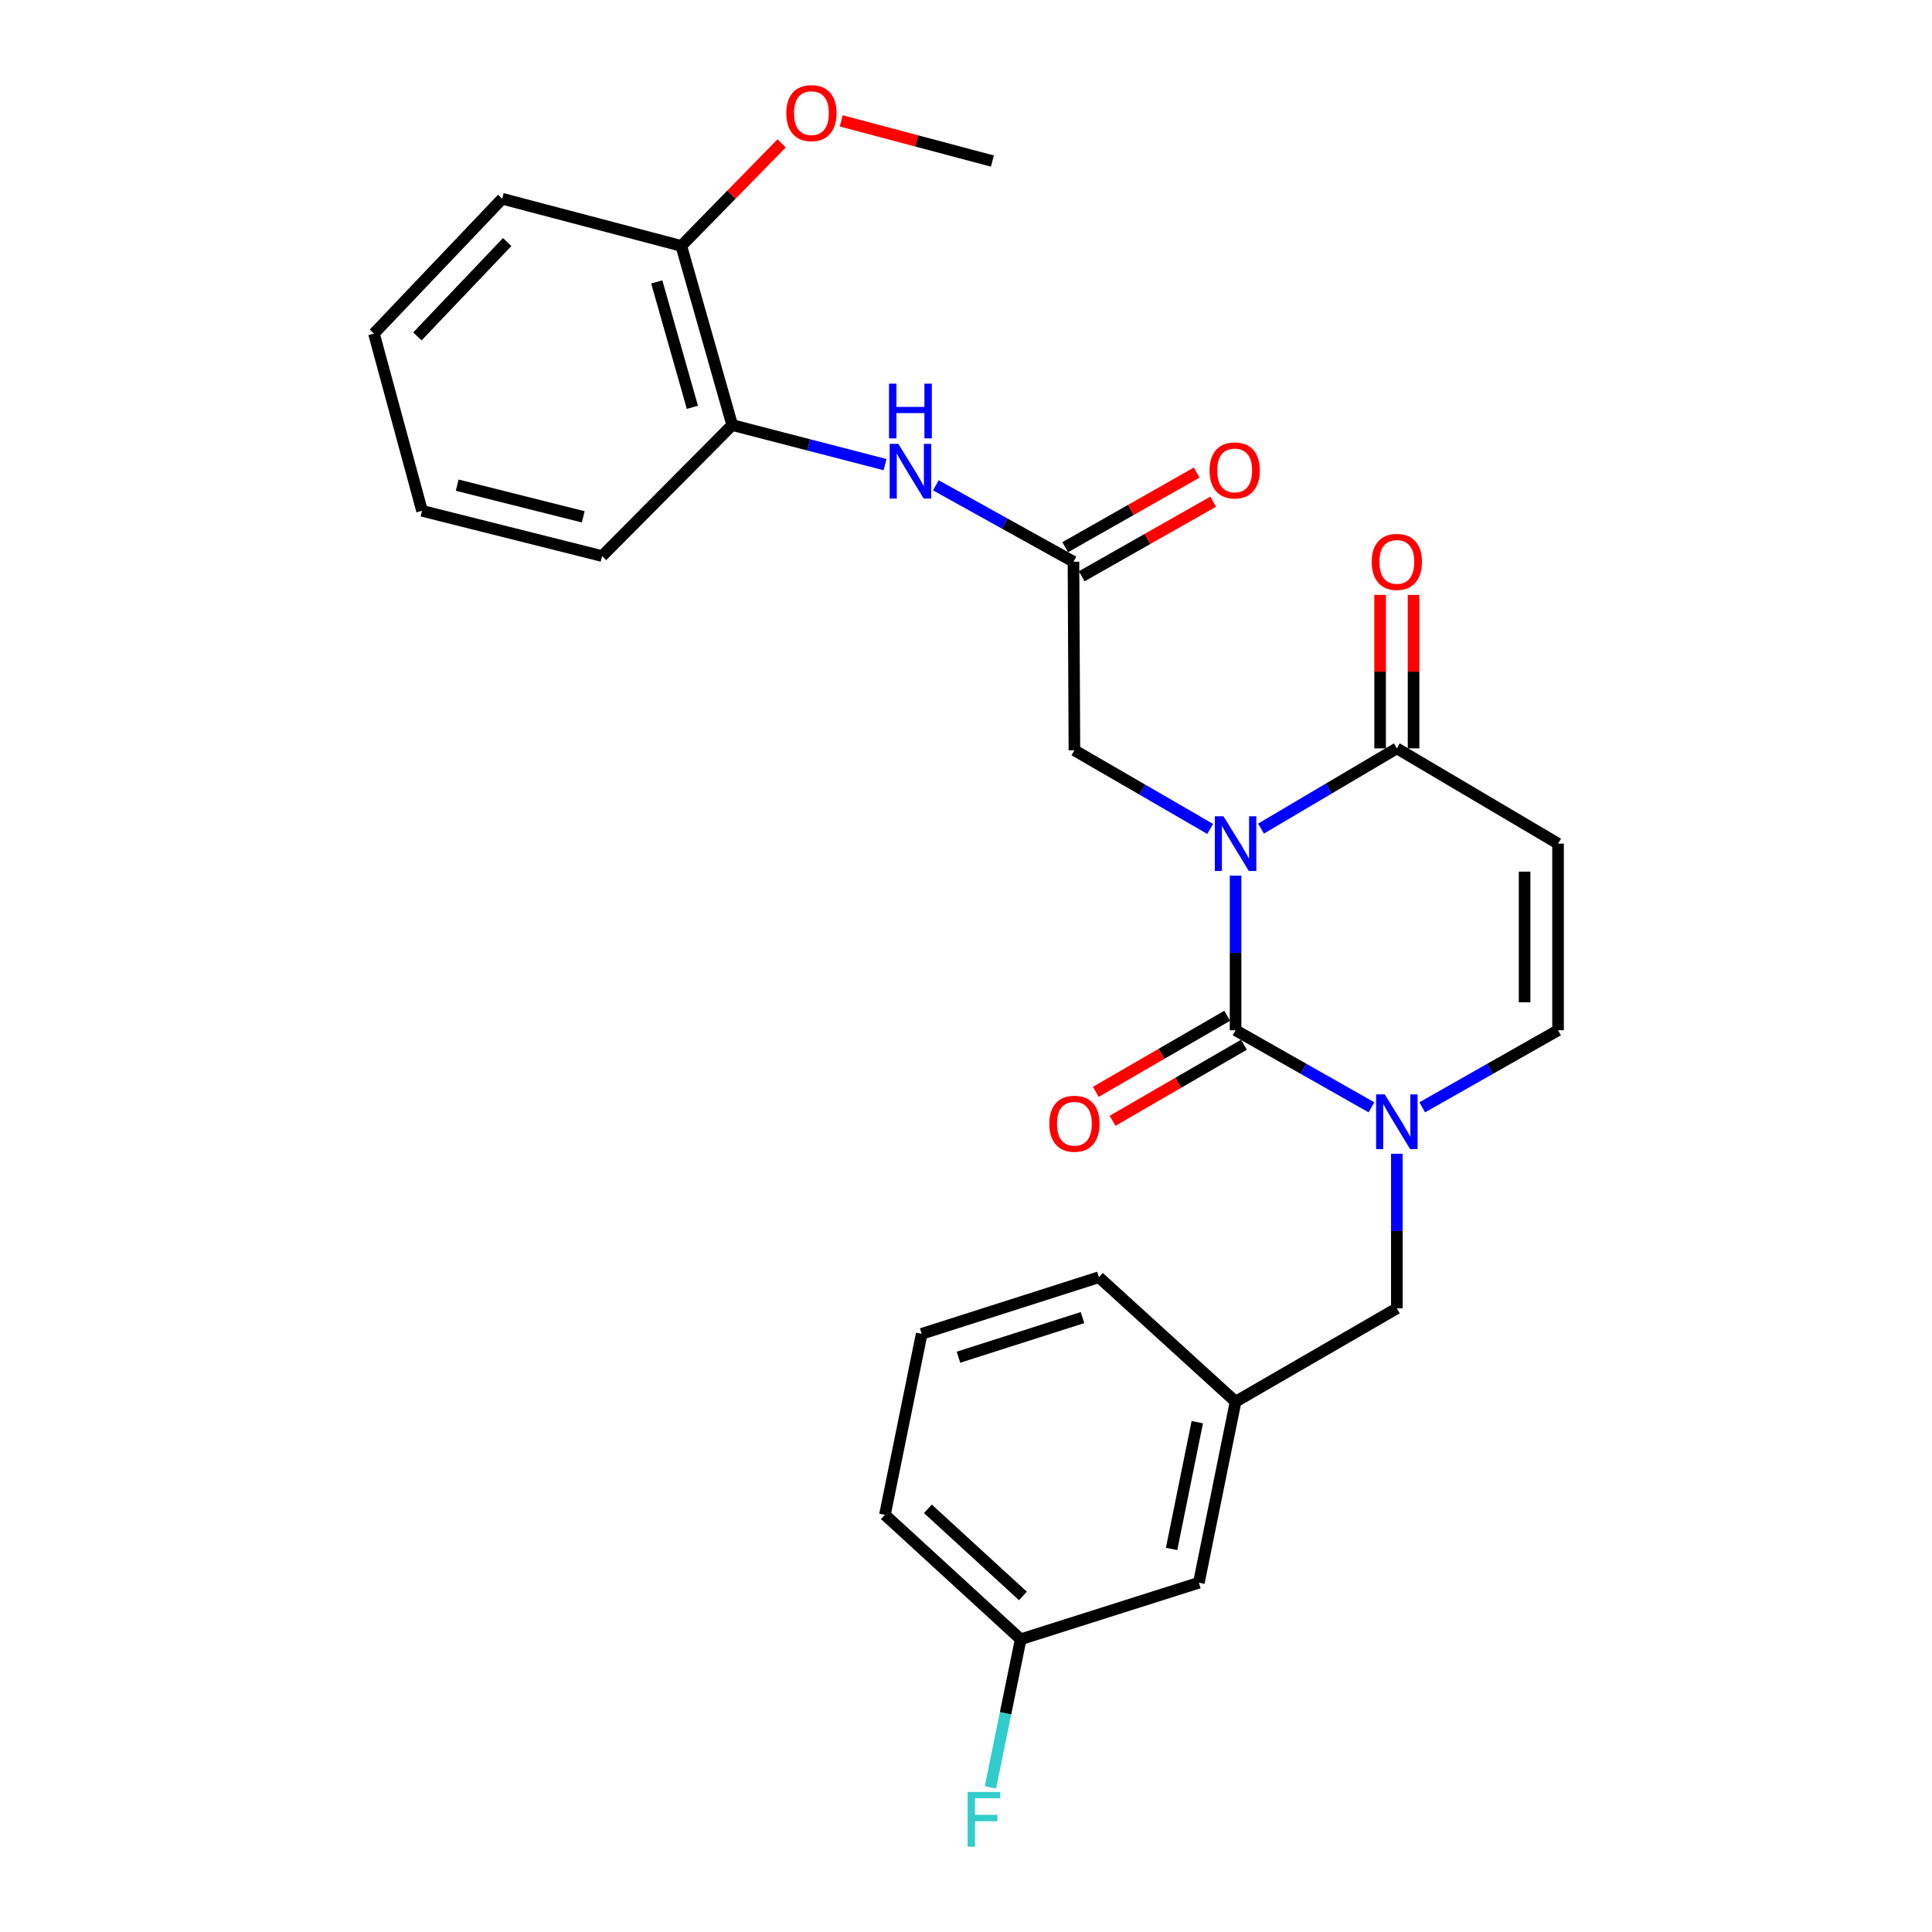 <?xml version='1.0' encoding='iso-8859-1'?>
<svg version='1.1' baseProfile='full'
              xmlns='http://www.w3.org/2000/svg'
                      xmlns:rdkit='http://www.rdkit.org/xml'
                      xmlns:xlink='http://www.w3.org/1999/xlink'
                  xml:space='preserve'
width='1000px' height='1000px' viewBox='0 0 1000 1000'>
<!-- END OF HEADER -->
<rect style='opacity:1.0;fill:#FFFFFF;stroke:none' width='1000' height='1000' x='0' y='0'> </rect>
<path class='bond-0' d='M 639.531,453.24 L 639.531,493.249' style='fill:none;fill-rule:evenodd;stroke:#0000FF;stroke-width:6px;stroke-linecap:butt;stroke-linejoin:miter;stroke-opacity:1' />
<path class='bond-0' d='M 639.531,493.249 L 639.531,533.258' style='fill:none;fill-rule:evenodd;stroke:#000000;stroke-width:6px;stroke-linecap:butt;stroke-linejoin:miter;stroke-opacity:1' />
<path class='bond-2' d='M 652.695,428.888 L 687.849,408.119' style='fill:none;fill-rule:evenodd;stroke:#0000FF;stroke-width:6px;stroke-linecap:butt;stroke-linejoin:miter;stroke-opacity:1' />
<path class='bond-2' d='M 687.849,408.119 L 723.003,387.35' style='fill:none;fill-rule:evenodd;stroke:#000000;stroke-width:6px;stroke-linecap:butt;stroke-linejoin:miter;stroke-opacity:1' />
<path class='bond-5' d='M 626.381,429.049 L 591.249,408.699' style='fill:none;fill-rule:evenodd;stroke:#0000FF;stroke-width:6px;stroke-linecap:butt;stroke-linejoin:miter;stroke-opacity:1' />
<path class='bond-5' d='M 591.249,408.699 L 556.116,388.35' style='fill:none;fill-rule:evenodd;stroke:#000000;stroke-width:6px;stroke-linecap:butt;stroke-linejoin:miter;stroke-opacity:1' />
<path class='bond-1' d='M 639.531,533.258 L 674.697,553.203' style='fill:none;fill-rule:evenodd;stroke:#000000;stroke-width:6px;stroke-linecap:butt;stroke-linejoin:miter;stroke-opacity:1' />
<path class='bond-1' d='M 674.697,553.203 L 709.864,573.149' style='fill:none;fill-rule:evenodd;stroke:#0000FF;stroke-width:6px;stroke-linecap:butt;stroke-linejoin:miter;stroke-opacity:1' />
<path class='bond-10' d='M 635.192,525.766 L 601.19,545.457' style='fill:none;fill-rule:evenodd;stroke:#000000;stroke-width:6px;stroke-linecap:butt;stroke-linejoin:miter;stroke-opacity:1' />
<path class='bond-10' d='M 601.19,545.457 L 567.188,565.148' style='fill:none;fill-rule:evenodd;stroke:#FF0000;stroke-width:6px;stroke-linecap:butt;stroke-linejoin:miter;stroke-opacity:1' />
<path class='bond-10' d='M 643.869,540.749 L 609.867,560.44' style='fill:none;fill-rule:evenodd;stroke:#000000;stroke-width:6px;stroke-linecap:butt;stroke-linejoin:miter;stroke-opacity:1' />
<path class='bond-10' d='M 609.867,560.44 L 575.864,580.131' style='fill:none;fill-rule:evenodd;stroke:#FF0000;stroke-width:6px;stroke-linecap:butt;stroke-linejoin:miter;stroke-opacity:1' />
<path class='bond-8' d='M 723.003,597.177 L 723.003,637.19' style='fill:none;fill-rule:evenodd;stroke:#0000FF;stroke-width:6px;stroke-linecap:butt;stroke-linejoin:miter;stroke-opacity:1' />
<path class='bond-8' d='M 723.003,637.19 L 723.003,677.203' style='fill:none;fill-rule:evenodd;stroke:#000000;stroke-width:6px;stroke-linecap:butt;stroke-linejoin:miter;stroke-opacity:1' />
<path class='bond-27' d='M 736.141,573.147 L 771.294,553.202' style='fill:none;fill-rule:evenodd;stroke:#0000FF;stroke-width:6px;stroke-linecap:butt;stroke-linejoin:miter;stroke-opacity:1' />
<path class='bond-27' d='M 771.294,553.202 L 806.446,533.258' style='fill:none;fill-rule:evenodd;stroke:#000000;stroke-width:6px;stroke-linecap:butt;stroke-linejoin:miter;stroke-opacity:1' />
<path class='bond-3' d='M 723.003,387.35 L 806.446,436.665' style='fill:none;fill-rule:evenodd;stroke:#000000;stroke-width:6px;stroke-linecap:butt;stroke-linejoin:miter;stroke-opacity:1' />
<path class='bond-11' d='M 731.66,387.35 L 731.66,347.636' style='fill:none;fill-rule:evenodd;stroke:#000000;stroke-width:6px;stroke-linecap:butt;stroke-linejoin:miter;stroke-opacity:1' />
<path class='bond-11' d='M 731.66,347.636 L 731.66,307.923' style='fill:none;fill-rule:evenodd;stroke:#FF0000;stroke-width:6px;stroke-linecap:butt;stroke-linejoin:miter;stroke-opacity:1' />
<path class='bond-11' d='M 714.346,387.35 L 714.346,347.636' style='fill:none;fill-rule:evenodd;stroke:#000000;stroke-width:6px;stroke-linecap:butt;stroke-linejoin:miter;stroke-opacity:1' />
<path class='bond-11' d='M 714.346,347.636 L 714.346,307.923' style='fill:none;fill-rule:evenodd;stroke:#FF0000;stroke-width:6px;stroke-linecap:butt;stroke-linejoin:miter;stroke-opacity:1' />
<path class='bond-4' d='M 806.446,436.665 L 806.446,533.258' style='fill:none;fill-rule:evenodd;stroke:#000000;stroke-width:6px;stroke-linecap:butt;stroke-linejoin:miter;stroke-opacity:1' />
<path class='bond-4' d='M 789.132,451.154 L 789.132,518.769' style='fill:none;fill-rule:evenodd;stroke:#000000;stroke-width:6px;stroke-linecap:butt;stroke-linejoin:miter;stroke-opacity:1' />
<path class='bond-6' d='M 556.116,388.35 L 555.626,290.748' style='fill:none;fill-rule:evenodd;stroke:#000000;stroke-width:6px;stroke-linecap:butt;stroke-linejoin:miter;stroke-opacity:1' />
<path class='bond-7' d='M 555.626,290.748 L 520.005,270.972' style='fill:none;fill-rule:evenodd;stroke:#000000;stroke-width:6px;stroke-linecap:butt;stroke-linejoin:miter;stroke-opacity:1' />
<path class='bond-7' d='M 520.005,270.972 L 484.383,251.196' style='fill:none;fill-rule:evenodd;stroke:#0000FF;stroke-width:6px;stroke-linecap:butt;stroke-linejoin:miter;stroke-opacity:1' />
<path class='bond-12' d='M 559.898,298.277 L 593.92,278.974' style='fill:none;fill-rule:evenodd;stroke:#000000;stroke-width:6px;stroke-linecap:butt;stroke-linejoin:miter;stroke-opacity:1' />
<path class='bond-12' d='M 593.92,278.974 L 627.943,259.67' style='fill:none;fill-rule:evenodd;stroke:#FF0000;stroke-width:6px;stroke-linecap:butt;stroke-linejoin:miter;stroke-opacity:1' />
<path class='bond-12' d='M 551.354,283.218 L 585.376,263.915' style='fill:none;fill-rule:evenodd;stroke:#000000;stroke-width:6px;stroke-linecap:butt;stroke-linejoin:miter;stroke-opacity:1' />
<path class='bond-12' d='M 585.376,263.915 L 619.399,244.611' style='fill:none;fill-rule:evenodd;stroke:#FF0000;stroke-width:6px;stroke-linecap:butt;stroke-linejoin:miter;stroke-opacity:1' />
<path class='bond-9' d='M 458.108,240.495 L 418.547,230.248' style='fill:none;fill-rule:evenodd;stroke:#0000FF;stroke-width:6px;stroke-linecap:butt;stroke-linejoin:miter;stroke-opacity:1' />
<path class='bond-9' d='M 418.547,230.248 L 378.985,220.001' style='fill:none;fill-rule:evenodd;stroke:#000000;stroke-width:6px;stroke-linecap:butt;stroke-linejoin:miter;stroke-opacity:1' />
<path class='bond-14' d='M 723.003,677.203 L 639.531,725.509' style='fill:none;fill-rule:evenodd;stroke:#000000;stroke-width:6px;stroke-linecap:butt;stroke-linejoin:miter;stroke-opacity:1' />
<path class='bond-13' d='M 378.985,220.001 L 352.639,127.276' style='fill:none;fill-rule:evenodd;stroke:#000000;stroke-width:6px;stroke-linecap:butt;stroke-linejoin:miter;stroke-opacity:1' />
<path class='bond-13' d='M 358.379,210.824 L 339.937,145.916' style='fill:none;fill-rule:evenodd;stroke:#000000;stroke-width:6px;stroke-linecap:butt;stroke-linejoin:miter;stroke-opacity:1' />
<path class='bond-20' d='M 378.985,220.001 L 311.644,287.814' style='fill:none;fill-rule:evenodd;stroke:#000000;stroke-width:6px;stroke-linecap:butt;stroke-linejoin:miter;stroke-opacity:1' />
<path class='bond-18' d='M 352.639,127.276 L 378.611,100.74' style='fill:none;fill-rule:evenodd;stroke:#000000;stroke-width:6px;stroke-linecap:butt;stroke-linejoin:miter;stroke-opacity:1' />
<path class='bond-18' d='M 378.611,100.74 L 404.583,74.204' style='fill:none;fill-rule:evenodd;stroke:#FF0000;stroke-width:6px;stroke-linecap:butt;stroke-linejoin:miter;stroke-opacity:1' />
<path class='bond-22' d='M 352.639,127.276 L 259.933,102.873' style='fill:none;fill-rule:evenodd;stroke:#000000;stroke-width:6px;stroke-linecap:butt;stroke-linejoin:miter;stroke-opacity:1' />
<path class='bond-15' d='M 639.531,725.509 L 620.534,819.216' style='fill:none;fill-rule:evenodd;stroke:#000000;stroke-width:6px;stroke-linecap:butt;stroke-linejoin:miter;stroke-opacity:1' />
<path class='bond-15' d='M 619.712,736.125 L 606.414,801.72' style='fill:none;fill-rule:evenodd;stroke:#000000;stroke-width:6px;stroke-linecap:butt;stroke-linejoin:miter;stroke-opacity:1' />
<path class='bond-21' d='M 639.531,725.509 L 568.794,661.092' style='fill:none;fill-rule:evenodd;stroke:#000000;stroke-width:6px;stroke-linecap:butt;stroke-linejoin:miter;stroke-opacity:1' />
<path class='bond-16' d='M 620.534,819.216 L 528.308,848.486' style='fill:none;fill-rule:evenodd;stroke:#000000;stroke-width:6px;stroke-linecap:butt;stroke-linejoin:miter;stroke-opacity:1' />
<path class='bond-17' d='M 528.308,848.486 L 520.475,886.815' style='fill:none;fill-rule:evenodd;stroke:#000000;stroke-width:6px;stroke-linecap:butt;stroke-linejoin:miter;stroke-opacity:1' />
<path class='bond-17' d='M 520.475,886.815 L 512.643,925.145' style='fill:none;fill-rule:evenodd;stroke:#33CCCC;stroke-width:6px;stroke-linecap:butt;stroke-linejoin:miter;stroke-opacity:1' />
<path class='bond-29' d='M 528.308,848.486 L 458.033,784.069' style='fill:none;fill-rule:evenodd;stroke:#000000;stroke-width:6px;stroke-linecap:butt;stroke-linejoin:miter;stroke-opacity:1' />
<path class='bond-29' d='M 529.466,826.06 L 480.274,780.968' style='fill:none;fill-rule:evenodd;stroke:#000000;stroke-width:6px;stroke-linecap:butt;stroke-linejoin:miter;stroke-opacity:1' />
<path class='bond-24' d='M 435.414,62.561 L 474.536,72.959' style='fill:none;fill-rule:evenodd;stroke:#FF0000;stroke-width:6px;stroke-linecap:butt;stroke-linejoin:miter;stroke-opacity:1' />
<path class='bond-24' d='M 474.536,72.959 L 513.659,83.356' style='fill:none;fill-rule:evenodd;stroke:#000000;stroke-width:6px;stroke-linecap:butt;stroke-linejoin:miter;stroke-opacity:1' />
<path class='bond-19' d='M 477.069,690.391 L 568.794,661.092' style='fill:none;fill-rule:evenodd;stroke:#000000;stroke-width:6px;stroke-linecap:butt;stroke-linejoin:miter;stroke-opacity:1' />
<path class='bond-19' d='M 496.096,702.489 L 560.303,681.98' style='fill:none;fill-rule:evenodd;stroke:#000000;stroke-width:6px;stroke-linecap:butt;stroke-linejoin:miter;stroke-opacity:1' />
<path class='bond-23' d='M 477.069,690.391 L 458.033,784.069' style='fill:none;fill-rule:evenodd;stroke:#000000;stroke-width:6px;stroke-linecap:butt;stroke-linejoin:miter;stroke-opacity:1' />
<path class='bond-25' d='M 311.644,287.814 L 218.447,264.402' style='fill:none;fill-rule:evenodd;stroke:#000000;stroke-width:6px;stroke-linecap:butt;stroke-linejoin:miter;stroke-opacity:1' />
<path class='bond-25' d='M 301.883,267.51 L 236.645,251.121' style='fill:none;fill-rule:evenodd;stroke:#000000;stroke-width:6px;stroke-linecap:butt;stroke-linejoin:miter;stroke-opacity:1' />
<path class='bond-28' d='M 259.933,102.873 L 193.554,172.657' style='fill:none;fill-rule:evenodd;stroke:#000000;stroke-width:6px;stroke-linecap:butt;stroke-linejoin:miter;stroke-opacity:1' />
<path class='bond-28' d='M 262.521,125.273 L 216.056,174.122' style='fill:none;fill-rule:evenodd;stroke:#000000;stroke-width:6px;stroke-linecap:butt;stroke-linejoin:miter;stroke-opacity:1' />
<path class='bond-26' d='M 218.447,264.402 L 193.554,172.657' style='fill:none;fill-rule:evenodd;stroke:#000000;stroke-width:6px;stroke-linecap:butt;stroke-linejoin:miter;stroke-opacity:1' />
<path  class='atom-0' d='M 633.271 422.505
L 642.551 437.505
Q 643.471 438.985, 644.951 441.665
Q 646.431 444.345, 646.511 444.505
L 646.511 422.505
L 650.271 422.505
L 650.271 450.825
L 646.391 450.825
L 636.431 434.425
Q 635.271 432.505, 634.031 430.305
Q 632.831 428.105, 632.471 427.425
L 632.471 450.825
L 628.791 450.825
L 628.791 422.505
L 633.271 422.505
' fill='#0000FF'/>
<path  class='atom-2' d='M 716.743 566.442
L 726.023 581.442
Q 726.943 582.922, 728.423 585.602
Q 729.903 588.282, 729.983 588.442
L 729.983 566.442
L 733.743 566.442
L 733.743 594.762
L 729.863 594.762
L 719.903 578.362
Q 718.743 576.442, 717.503 574.242
Q 716.303 572.042, 715.943 571.362
L 715.943 594.762
L 712.263 594.762
L 712.263 566.442
L 716.743 566.442
' fill='#0000FF'/>
<path  class='atom-8' d='M 464.97 229.734
L 474.25 244.734
Q 475.17 246.214, 476.65 248.894
Q 478.13 251.574, 478.21 251.734
L 478.21 229.734
L 481.97 229.734
L 481.97 258.054
L 478.09 258.054
L 468.13 241.654
Q 466.97 239.734, 465.73 237.534
Q 464.53 235.334, 464.17 234.654
L 464.17 258.054
L 460.49 258.054
L 460.49 229.734
L 464.97 229.734
' fill='#0000FF'/>
<path  class='atom-8' d='M 460.15 198.582
L 463.99 198.582
L 463.99 210.622
L 478.47 210.622
L 478.47 198.582
L 482.31 198.582
L 482.31 226.902
L 478.47 226.902
L 478.47 213.822
L 463.99 213.822
L 463.99 226.902
L 460.15 226.902
L 460.15 198.582
' fill='#0000FF'/>
<path  class='atom-11' d='M 543.116 581.643
Q 543.116 574.843, 546.476 571.043
Q 549.836 567.243, 556.116 567.243
Q 562.396 567.243, 565.756 571.043
Q 569.116 574.843, 569.116 581.643
Q 569.116 588.523, 565.716 592.443
Q 562.316 596.323, 556.116 596.323
Q 549.876 596.323, 546.476 592.443
Q 543.116 588.563, 543.116 581.643
M 556.116 593.123
Q 560.436 593.123, 562.756 590.243
Q 565.116 587.323, 565.116 581.643
Q 565.116 576.083, 562.756 573.283
Q 560.436 570.443, 556.116 570.443
Q 551.796 570.443, 549.436 573.243
Q 547.116 576.043, 547.116 581.643
Q 547.116 587.363, 549.436 590.243
Q 551.796 593.123, 556.116 593.123
' fill='#FF0000'/>
<path  class='atom-12' d='M 710.003 290.828
Q 710.003 284.028, 713.363 280.228
Q 716.723 276.428, 723.003 276.428
Q 729.283 276.428, 732.643 280.228
Q 736.003 284.028, 736.003 290.828
Q 736.003 297.708, 732.603 301.628
Q 729.203 305.508, 723.003 305.508
Q 716.763 305.508, 713.363 301.628
Q 710.003 297.748, 710.003 290.828
M 723.003 302.308
Q 727.323 302.308, 729.643 299.428
Q 732.003 296.508, 732.003 290.828
Q 732.003 285.268, 729.643 282.468
Q 727.323 279.628, 723.003 279.628
Q 718.683 279.628, 716.323 282.428
Q 714.003 285.228, 714.003 290.828
Q 714.003 296.548, 716.323 299.428
Q 718.683 302.308, 723.003 302.308
' fill='#FF0000'/>
<path  class='atom-13' d='M 626.069 243.484
Q 626.069 236.684, 629.429 232.884
Q 632.789 229.084, 639.069 229.084
Q 645.349 229.084, 648.709 232.884
Q 652.069 236.684, 652.069 243.484
Q 652.069 250.364, 648.669 254.284
Q 645.269 258.164, 639.069 258.164
Q 632.829 258.164, 629.429 254.284
Q 626.069 250.404, 626.069 243.484
M 639.069 254.964
Q 643.389 254.964, 645.709 252.084
Q 648.069 249.164, 648.069 243.484
Q 648.069 237.924, 645.709 235.124
Q 643.389 232.284, 639.069 232.284
Q 634.749 232.284, 632.389 235.084
Q 630.069 237.884, 630.069 243.484
Q 630.069 249.204, 632.389 252.084
Q 634.749 254.964, 639.069 254.964
' fill='#FF0000'/>
<path  class='atom-18' d='M 500.843 927.523
L 517.683 927.523
L 517.683 930.763
L 504.643 930.763
L 504.643 939.363
L 516.243 939.363
L 516.243 942.643
L 504.643 942.643
L 504.643 955.843
L 500.843 955.843
L 500.843 927.523
' fill='#33CCCC'/>
<path  class='atom-19' d='M 406.991 58.542
Q 406.991 51.742, 410.351 47.943
Q 413.711 44.142, 419.991 44.142
Q 426.271 44.142, 429.631 47.943
Q 432.991 51.742, 432.991 58.542
Q 432.991 65.422, 429.591 69.343
Q 426.191 73.222, 419.991 73.222
Q 413.751 73.222, 410.351 69.343
Q 406.991 65.463, 406.991 58.542
M 419.991 70.022
Q 424.311 70.022, 426.631 67.142
Q 428.991 64.222, 428.991 58.542
Q 428.991 52.983, 426.631 50.182
Q 424.311 47.343, 419.991 47.343
Q 415.671 47.343, 413.311 50.142
Q 410.991 52.943, 410.991 58.542
Q 410.991 64.263, 413.311 67.142
Q 415.671 70.022, 419.991 70.022
' fill='#FF0000'/>
</svg>
